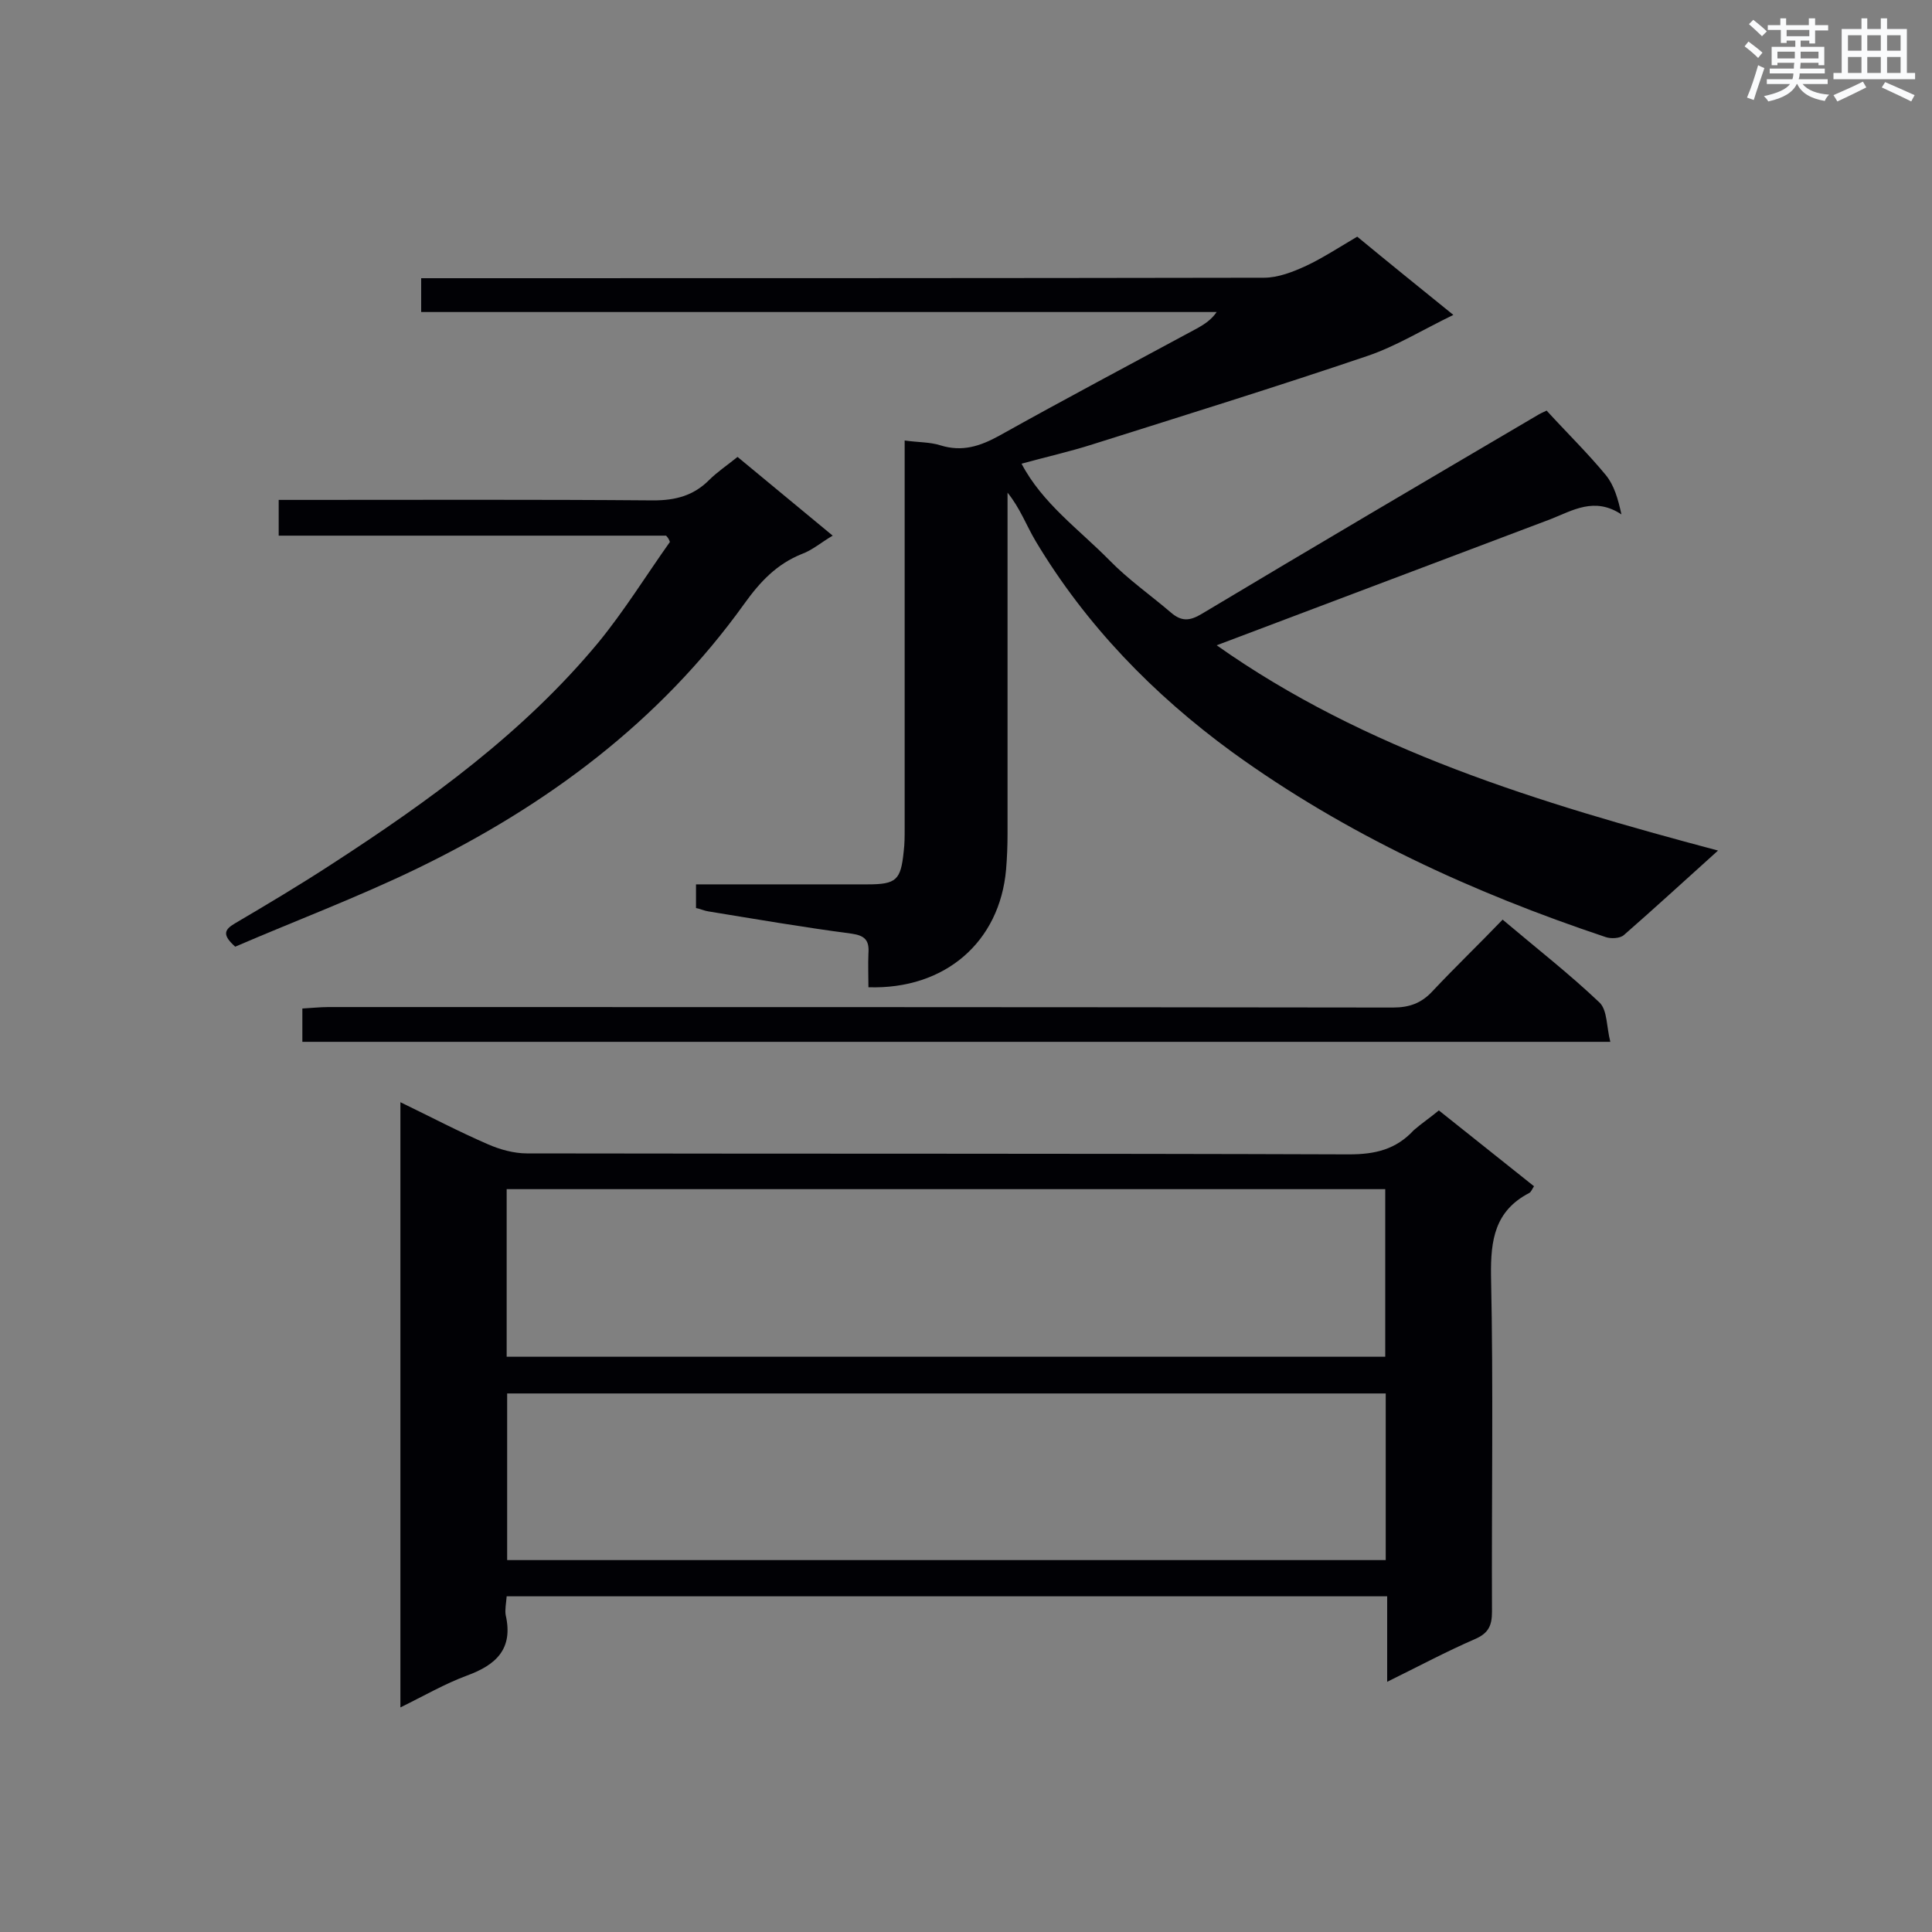 <svg enable-background="new 0 0 400 400" viewBox="0 0 400 400" xmlns="http://www.w3.org/2000/svg"><rect x="0" y="0" width="400" height="400" fill="#808080" stroke="none"/><g fill="#010105"><path d="m281 49c6.3 5.2 12.6 10.3 19.9 16.2-6.4 3.1-11.9 6.5-17.8 8.5-18.9 6.4-37.9 12.3-56.9 18.3-4.7 1.5-9.6 2.6-14.7 4 4.3 8.2 11.9 13.6 18.2 20 3.9 4 8.5 7.2 12.7 10.8 2.2 1.9 3.9 1.8 6.4.3 23.2-13.9 46.5-27.6 69.8-41.3.7-.4 1.5-.7 1.6-.8 4.3 4.7 8.6 8.9 12.3 13.4 1.7 2.1 2.5 4.9 3.2 8.1-5.6-3.7-10.1-.8-14.7 1-23 8.7-46.1 17.4-69.1 26.1 30.7 21.7 66.6 32.6 103.8 42.5-7 6.3-13.2 12-19.5 17.5-.8.7-2.7.8-3.8.4-27.5-9.2-53.7-21.2-77.3-38.3-16.3-11.9-30.3-26.3-40.7-43.7-1.9-3.2-3.2-6.8-5.8-10v4.5 66.2c0 2.4-.1 4.9-.3 7.3-1.3 15-12.6 24.9-28.5 24.4 0-2.3-.1-4.7 0-7 .2-2.7-.7-3.7-3.5-4.1-9.9-1.3-19.8-3-29.6-4.6-.8-.1-1.6-.5-2.6-.7 0-1.5 0-2.9 0-4.9h4.5 31c6 0 6.9-.9 7.5-6.8.2-1.6.2-3.1.2-4.7 0-24.9 0-49.9 0-74.8 0-1.7 0-3.4 0-5.6 2.8.4 5.2.3 7.4 1 4.5 1.4 8.2.2 12.2-2 13.6-7.6 27.4-14.9 41.1-22.3 1.4-.8 2.8-1.7 3.9-3.3-54.8 0-109.6 0-164.7 0 0-2.4 0-4.4 0-7h5.1c56.5 0 112.9 0 169.4-.1 2.9 0 6-1.2 8.8-2.5 3.2-1.5 6.6-3.7 10.5-6z"/><path d="m297.9 229.9c6.6 5.3 13.1 10.4 19.7 15.7-.4.6-.6 1.2-1 1.4-7.1 3.7-8 9.7-7.9 17.1.5 23.2.1 46.4.2 69.6 0 2.8-.7 4.4-3.4 5.6-6 2.6-11.8 5.7-18.3 8.9 0-6.3 0-11.9 0-17.7-61 0-121.5 0-182.3 0-.1 1.4-.4 2.8-.2 3.9 1.6 7-2 10.3-8 12.5-4.6 1.7-8.9 4.2-13.8 6.6 0-41.9 0-83.2 0-125.3 6.4 3.1 12.1 6.1 18.1 8.7 2.5 1.1 5.4 1.9 8.1 1.9 56.7.1 113.5 0 170.2.2 5.4 0 9.7-1 13.4-5 1.6-1.4 3.4-2.6 5.2-4.1zm-193 51h181.9c0-11.8 0-23.2 0-34.7-60.8 0-121.2 0-181.9 0zm182 7.6c-60.8 0-121.3 0-181.9 0v34.5h181.9c0-11.6 0-22.9 0-34.5z"/><path d="m137.9 110.9c-26.6 0-53.2 0-80.2 0 0-2.5 0-4.7 0-7.4h4.6c24.3 0 48.7-.1 73 .1 4.6 0 8.3-1 11.5-4.2 1.7-1.7 3.8-3.1 5.9-4.8 6.4 5.3 12.8 10.6 19.7 16.3-2.4 1.4-4.2 3-6.4 3.8-5.2 2.1-8.6 5.7-11.9 10.3-17.5 24.4-40.9 41.8-67.7 54.8-12.4 6-25.4 10.9-37.7 16.2-2.7-2.4-2.3-3.5-.1-4.8 6.8-4 13.5-8 20.1-12.3 20.2-13.1 39.7-27.2 55.2-45.9 5.4-6.6 9.9-13.9 14.8-20.8-.2-.6-.5-1-.8-1.3z"/><path d="m311.1 190.4c7.1 6 13.9 11.3 20.1 17.2 1.6 1.6 1.4 5 2.2 8.1-90.8 0-180.7 0-270.8 0 0-2.2 0-4.3 0-6.9 1.9-.1 3.7-.3 5.4-.3 73.5 0 146.9 0 220.4.1 3.4 0 5.9-.9 8.2-3.4 4.7-5 9.5-9.6 14.5-14.8z"/></g><path d="m361.2 9.6.8-1c.9.7 1.9 1.4 2.9 2.3l-.9 1.1c-1-1-2-1.8-2.8-2.4zm.5 10.6c.9-2.1 1.6-4.3 2.3-6.7.4.2.8.4 1.3.6-.7 2.1-1.5 4.3-2.2 6.6zm.4-15.2.9-.9c1 .8 2 1.6 2.8 2.4l-1 1c-.9-.9-1.8-1.7-2.7-2.5zm12.5-1.2h1.2v1.4h2.7v1.1h-2.7v2.7h-1.2v-.6h-1.8v1.3h4.9v3.8h-1.2v-.5h-3.7c0 .4-.1.9-.1 1.2h5.1v1h-5.2c0 .5-.1.9-.2 1.2h6v1h-5.2c1.1 1.3 2.9 2 5.5 2.2-.4.4-.7.8-.9 1.3-2.9-.5-4.8-1.6-5.7-3.5h-.1c-.8 1.7-2.7 2.9-5.9 3.6-.2-.4-.6-.8-.9-1.1 2.8-.6 4.6-1.4 5.4-2.5h-4.8v-1h5.3c.1-.3.2-.7.2-1.2h-4.9v-1h5c0-.4 0-.8.1-1.2h-3.5v.5h-1.2v-3.8h4.9v-1.3h-1.8v.5h-1.2v-2.7h-2.7v-1h2.6v-1.4h1.2v1.4h4.7v-1.4zm-6.6 8.3h3.6c0-.4 0-.9 0-1.4h-3.6zm1.9-4.6h4.7v-1.3h-4.7zm6.6 3.2h-3.7v1.4h3.7z" fill="#fafbfc"/><path d="m385.3 3.8h1.3v2.2h2.8v-2.2h1.3v2.2h4.1v9.1h1.7v1.3h-16.9v-1.3h1.7v-9.1h4.1v-2.2zm.4 13.1.7 1.2c-1.8.9-3.8 1.9-6 2.9-.2-.4-.5-.8-.8-1.3 2.3-1 4.3-1.9 6.1-2.8zm-3.1-6.4h2.8v-3.2h-2.8zm0 4.6h2.8v-3.3h-2.8zm4-4.6h2.8v-3.2h-2.8zm0 4.6h2.8v-3.3h-2.8zm3.7 1.9c2.1.9 4.1 1.8 6.1 2.7l-.7 1.3c-2.2-1.1-4.2-2-6.1-2.9zm3.2-9.7h-2.8v3.2h2.8zm-2.8 7.8h2.8v-3.3h-2.8z" fill="#fafbfc"/></svg>